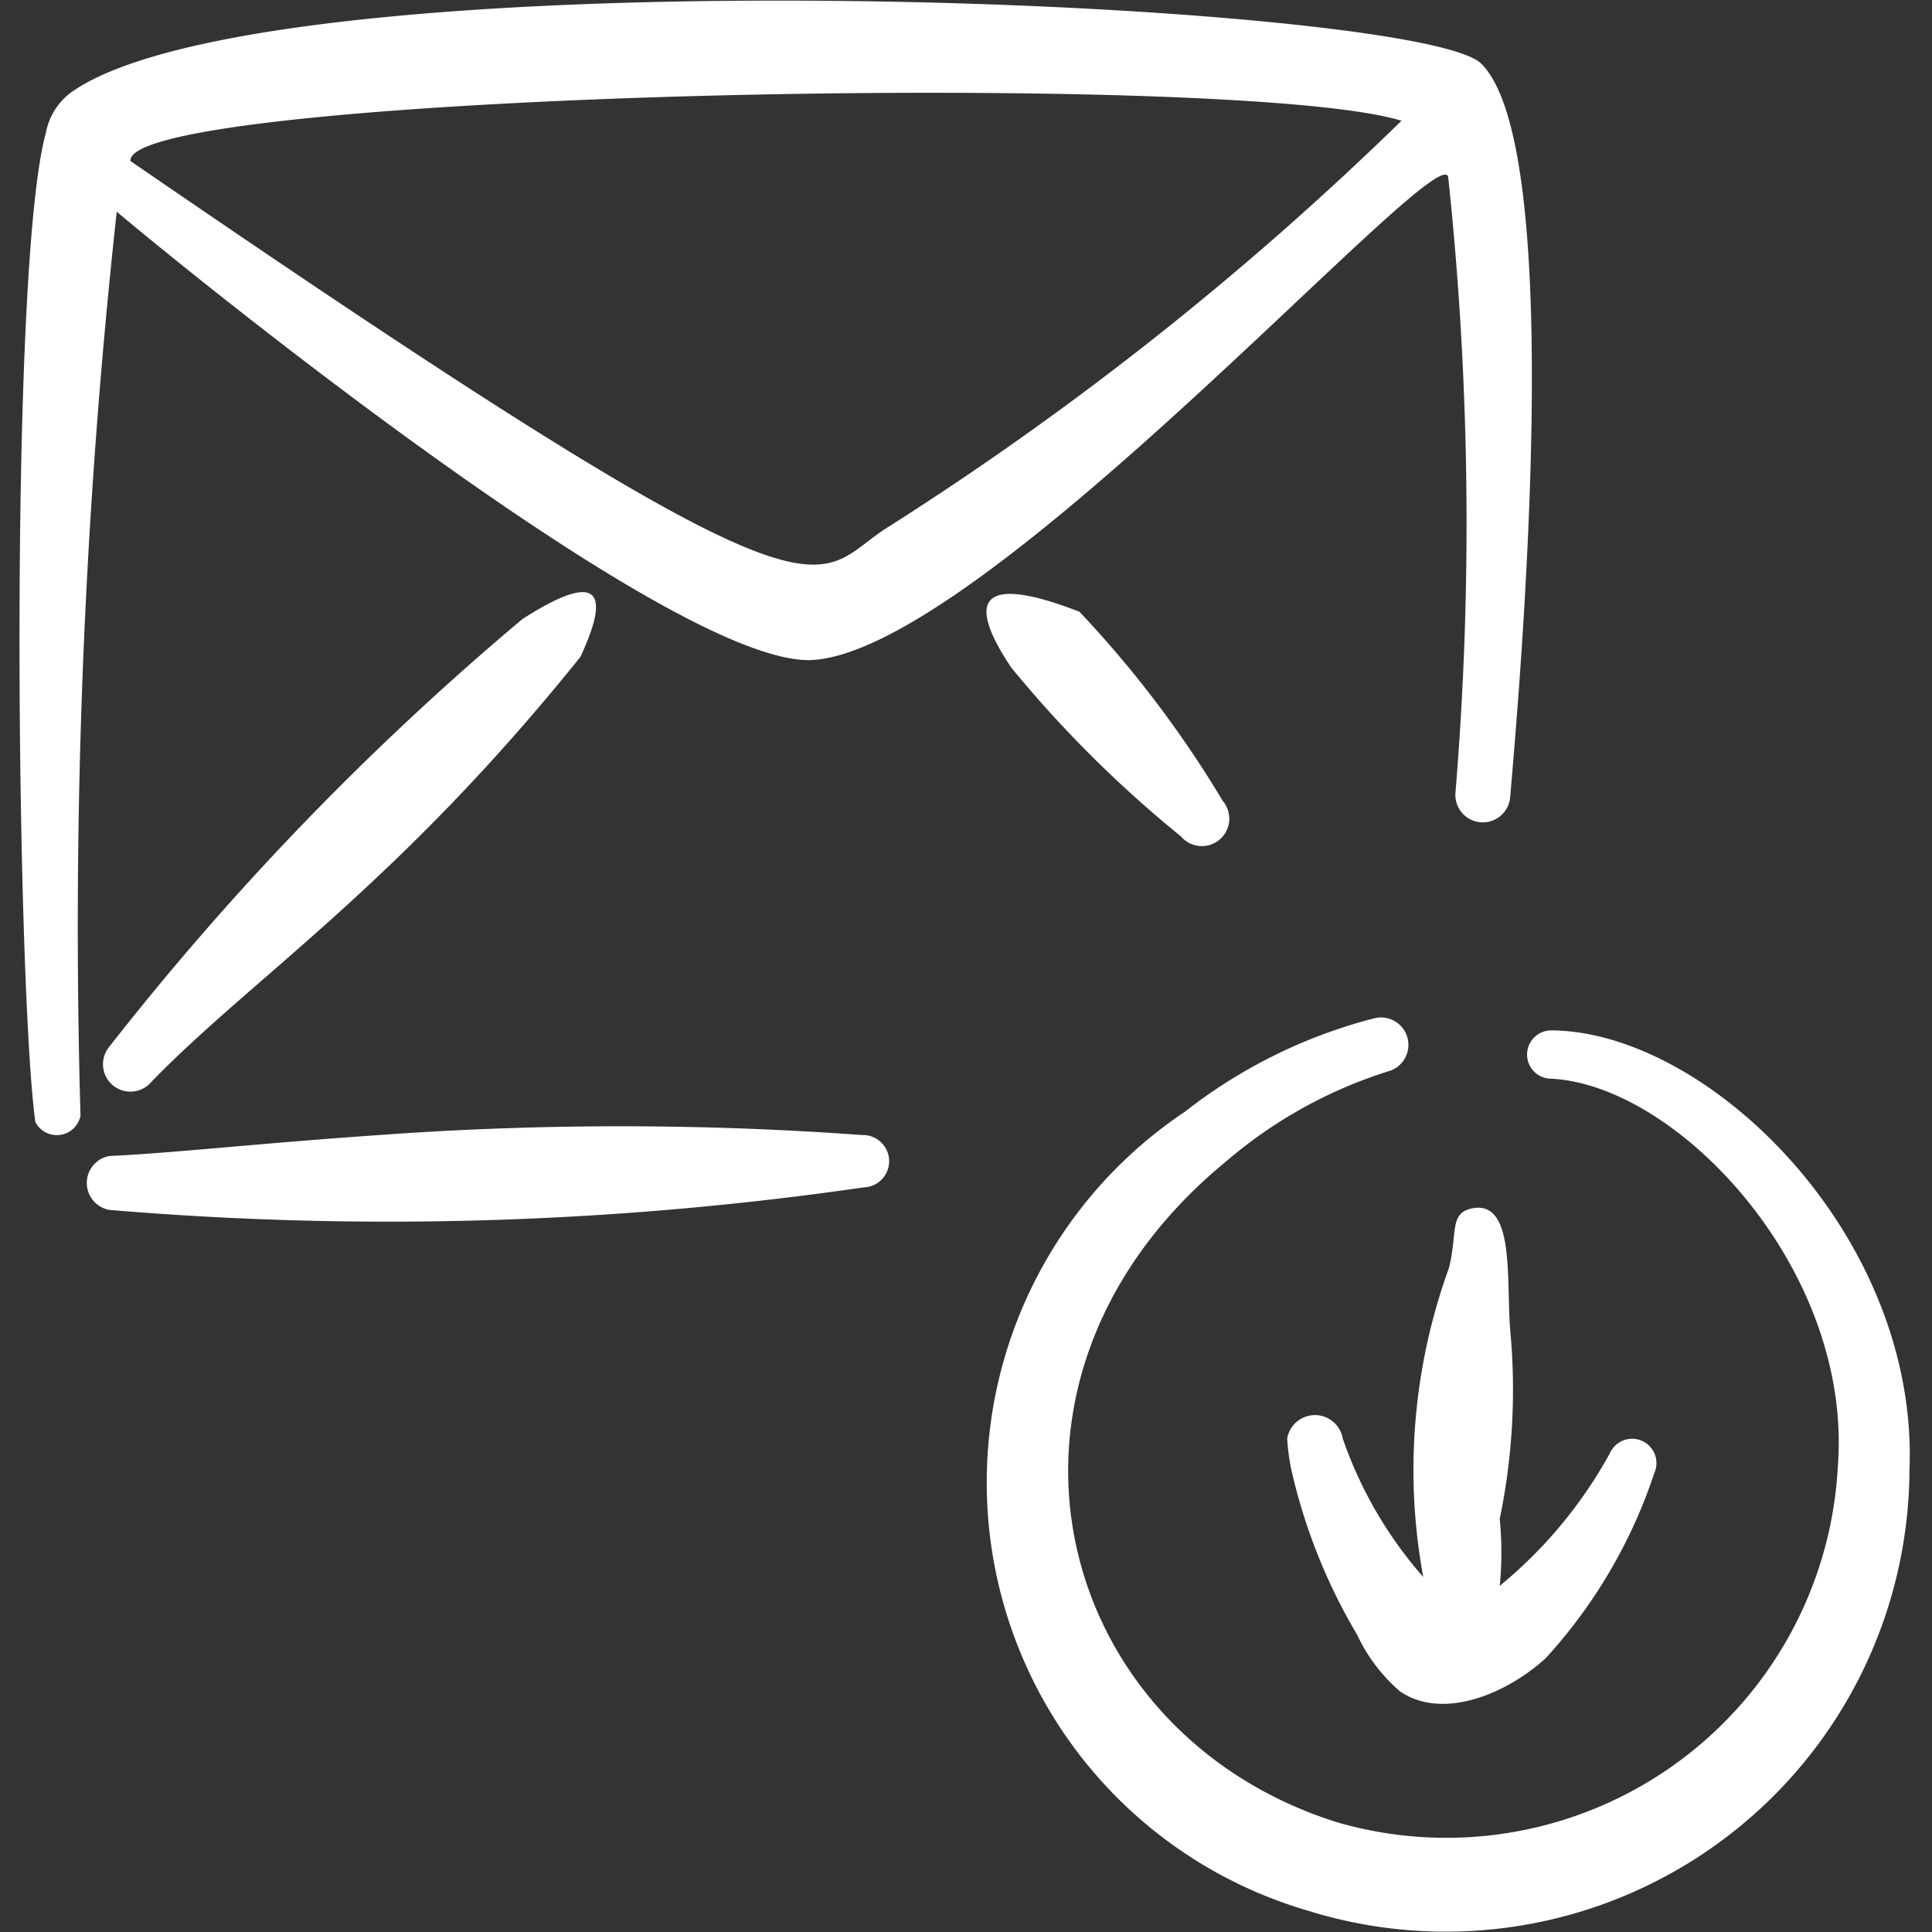 <svg xmlns="http://www.w3.org/2000/svg" viewBox="0 0 400 400" id="Email-Action-Download-1--Streamline-Freehand" height="400" width="400">
  <rect x="0" y="0" width="400" height="400" fill="#333333" stroke="none"/>
  <desc>
    Email Action Download 1 Streamline Icon: https://streamlinehq.com
  </desc>
  <g>
    <path d="M321.167 213.333a5 5 0 0 0 0 10c26.333 1.333 62.5 39.667 59.333 80.333a81.167 81.167 0 0 1 -103.5 73.667c-59.333 -18.5 -78.167 -91.833 -23 -137a95.5 95.5 0 0 1 33.333 -18.5 5.667 5.667 0 0 0 -2.833 -11 106.5 106.5 0 0 0 -39.167 19.333 92.333 92.333 0 0 0 25.167 165.333 96 96 0 0 0 124.833 -91c2 -48.667 -41.667 -91 -74.167 -91.167Z" fill="#ffffff" fill-rule="evenodd" stroke-width="16.667"></path>
    <path d="M333.333 300.833a5 5 0 1 1 9.167 4.167 106.333 106.333 0 0 1 -22.5 38.333c-7.833 7.167 -21.167 13 -30.167 6.833a35 35 0 0 1 -8.833 -11.667 118 118 0 0 1 -13.667 -34.333 43.833 43.833 0 0 1 -0.833 -6.333 5.833 5.833 0 0 1 11.5 0 86 86 0 0 0 16.667 28.667 122.5 122.5 0 0 1 5.333 -64c1.833 -7.5 0 -11.333 4.833 -12.333 8.833 -1.667 7 14.5 7.833 25.167a131.833 131.833 0 0 1 -2.167 39.167 69.167 69.167 0 0 1 0 13.833A93.833 93.833 0 0 0 333.333 300.833Z" fill="#ffffff" fill-rule="evenodd" stroke-width="16.667"></path>
    <path d="M178.5 235a688.5 688.5 0 0 0 -100 0c-24.333 1.667 -43.833 3.833 -55.833 4.333a5.667 5.667 0 0 0 0 11.167 686.5 686.5 0 0 0 156.167 -4.667 5 5 0 0 0 -0.333 -10.833Z" fill="#ffffff" fill-rule="evenodd" stroke-width="16.667"></path>
    <g>
      <path d="M223.5 126.667c-16.667 -6.5 -25.5 -5.5 -14.167 11.5a244.333 244.333 0 0 0 35.167 35 5.667 5.667 0 0 0 8.667 -7.333 226 226 0 0 0 -29.667 -39.167Z" fill="#ffffff" fill-rule="evenodd" stroke-width="16.667"></path>
      <path d="M108.167 128.167A591.667 591.667 0 0 0 22.667 216.667a5.667 5.667 0 0 0 8.667 7.333C52.167 202.5 82.167 183.333 120.167 136c6.833 -14.667 2.833 -17.333 -12 -7.833Z" fill="#ffffff" fill-rule="evenodd" stroke-width="16.667"></path>
      <path d="M306.667 13.167C293.167 0 56 -10.333 14.667 19.167a13.5 13.5 0 0 0 -5.167 8.333C1.667 55.833 3.5 205.5 7.333 232.333a5 5 0 0 0 9.333 -1.333 1364.333 1364.333 0 0 1 7.5 -187.167c19.833 16.667 115.167 93.333 143.5 92.833 35.5 -1 130.5 -108.833 132.167 -100a678 678 0 0 1 1.5 127.5 5.667 5.667 0 0 0 11.333 0.833c2.167 -25.167 11.667 -134.333 -6 -151.833Zm-122.333 95.667C166.667 119.5 177 136.333 27 33.333c-1 -14.167 228.5 -19 263.167 -8.333a654.667 654.667 0 0 1 -105.833 83.833Z" fill="#ffffff" fill-rule="evenodd" stroke-width="16.667"></path>
    </g>
  </g>
</svg>